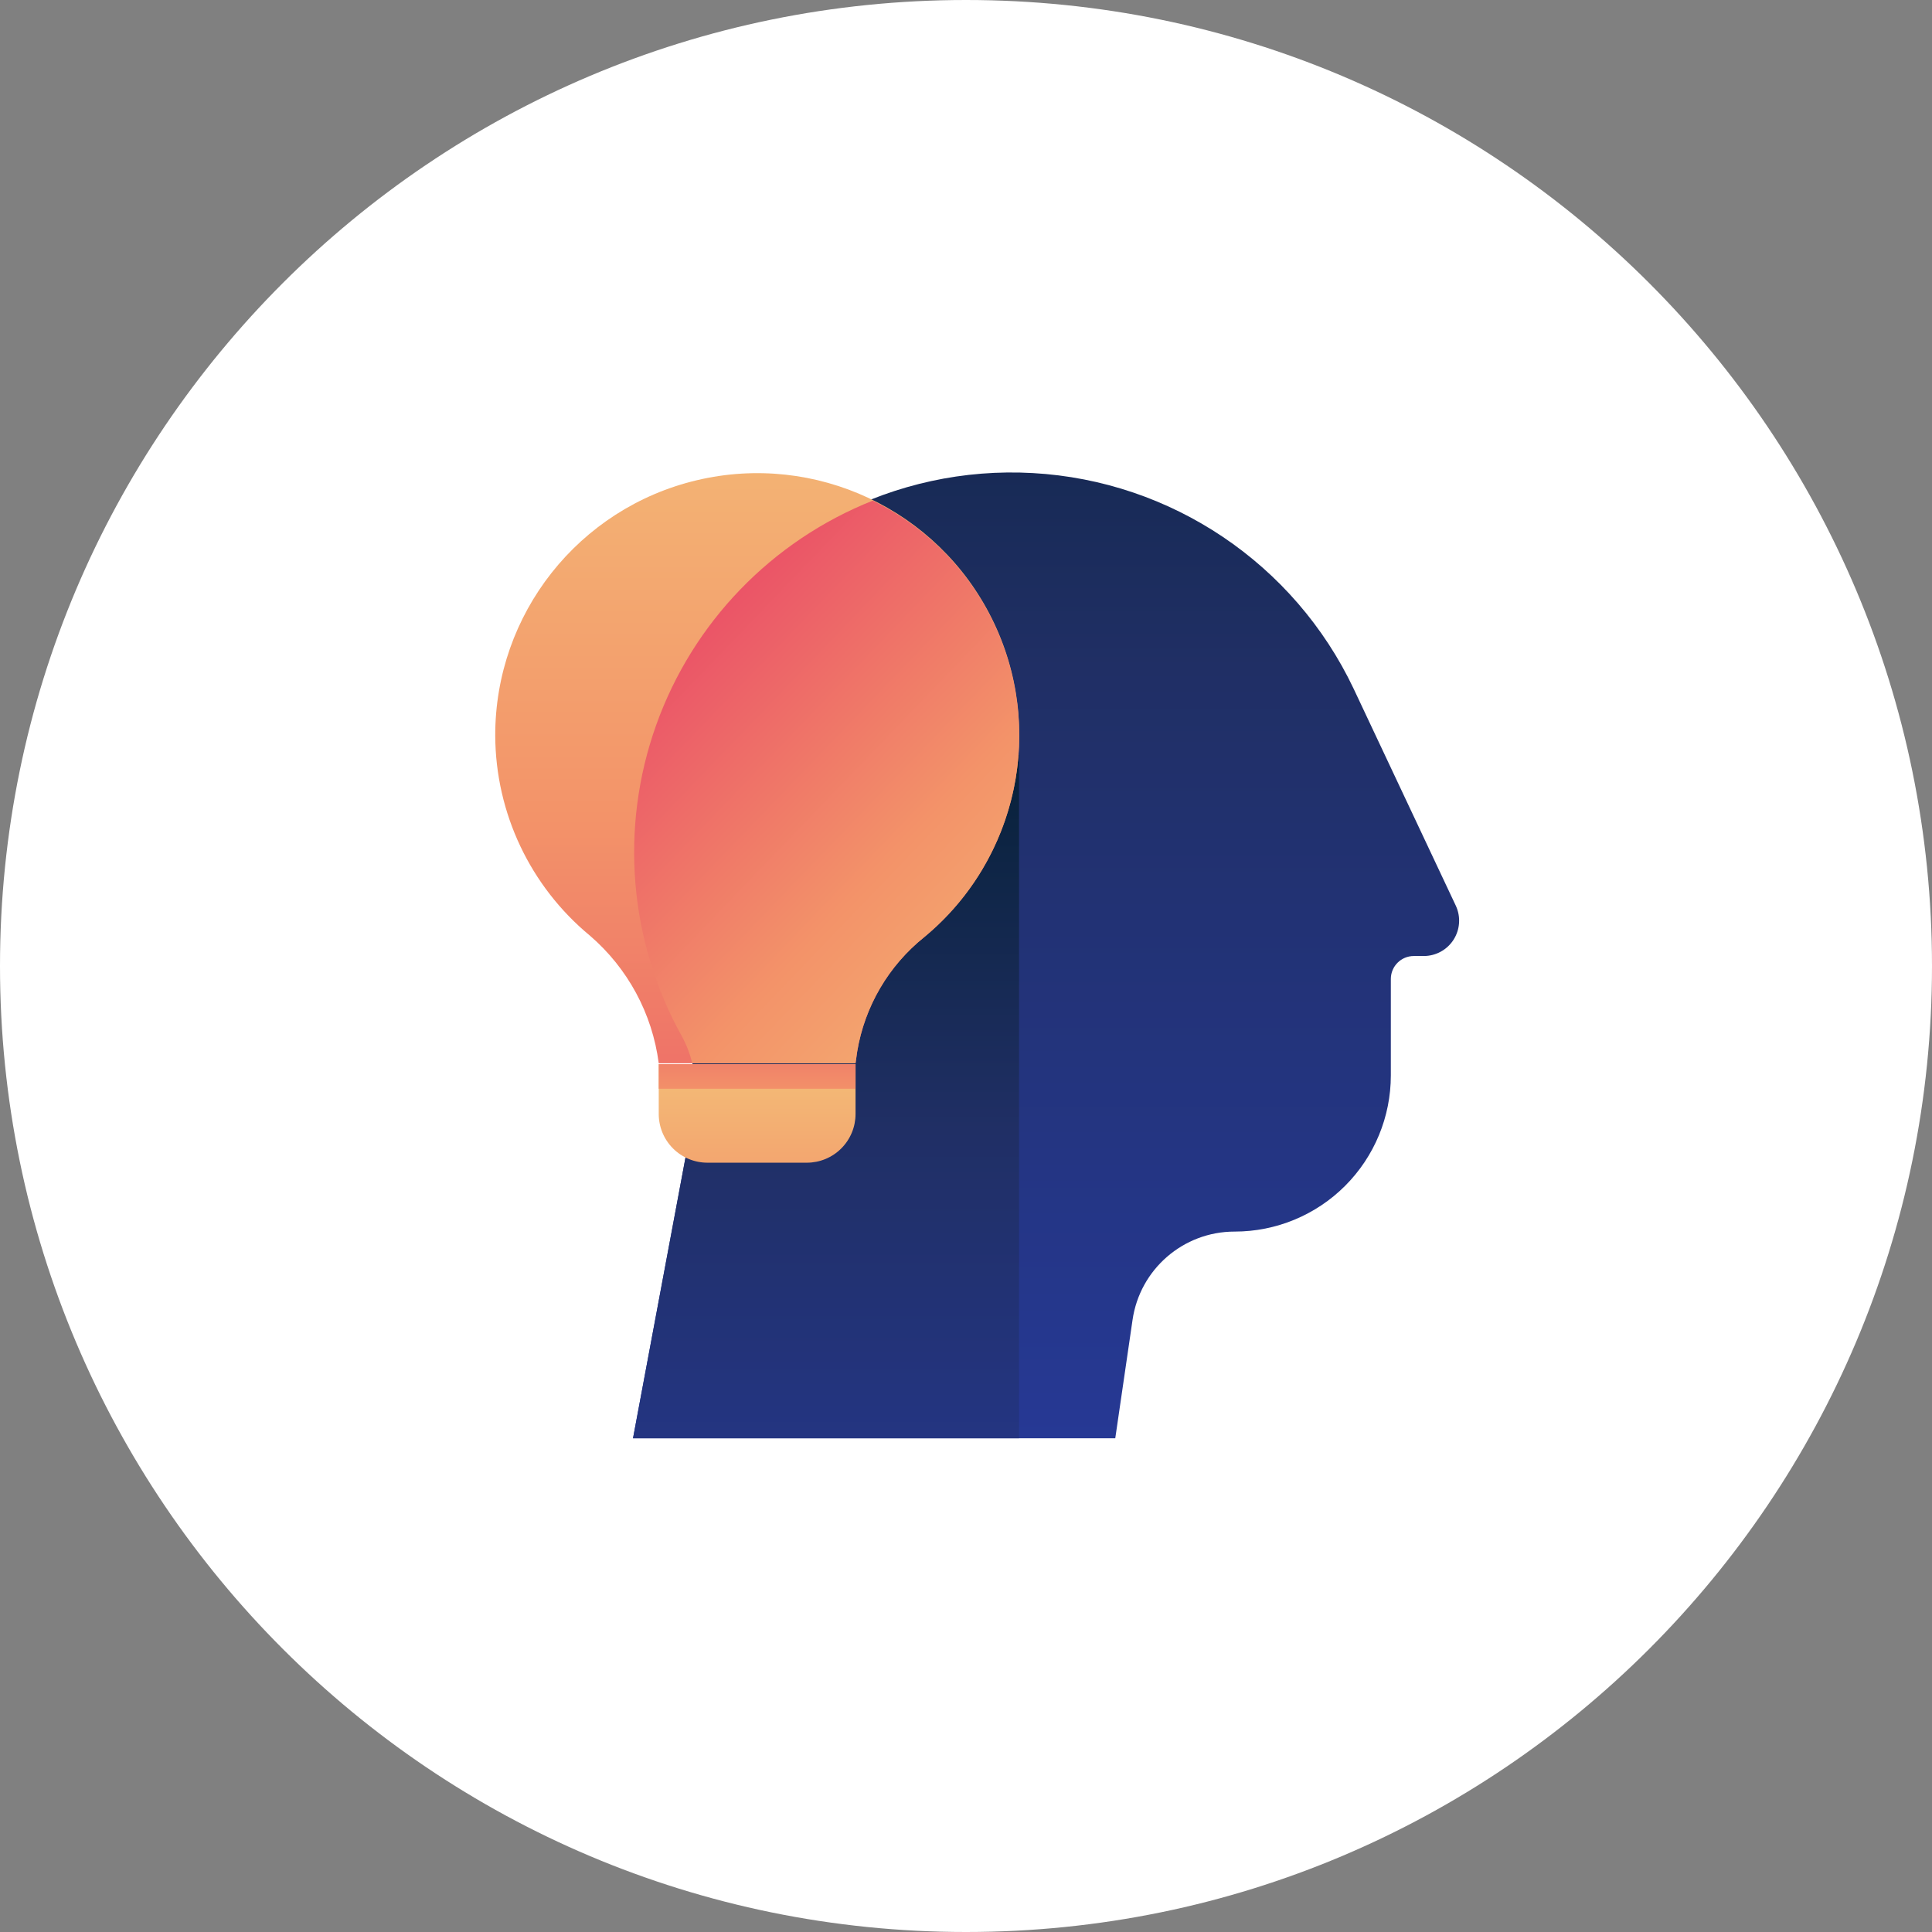 <?xml version="1.0" encoding="UTF-8"?>
<svg width="180px" height="180px" viewBox="0 0 180 180" version="1.1" xmlns="http://www.w3.org/2000/svg" xmlns:xlink="http://www.w3.org/1999/xlink">
    <rect x="0" y="0" width="180" height="180" fill="#808080" stroke="none"/>
    <!-- Generator: Sketch 54.1 (76490) - https://sketchapp.com -->
    <title>ico3</title>
    <desc>Created with Sketch.</desc>
    <defs>
        <linearGradient x1="49.956%" y1="111.104%" x2="49.956%" y2="-49.964%" id="linearGradient-1">
            <stop stop-color="#273A9B" offset="0%"></stop>
            <stop stop-color="#202F65" offset="56%"></stop>
            <stop stop-color="#021E2F" offset="100%"></stop>
        </linearGradient>
        <linearGradient x1="49.911%" y1="136.168%" x2="49.911%" y2="0.09%" id="linearGradient-2">
            <stop stop-color="#273A9B" offset="0%"></stop>
            <stop stop-color="#202F65" offset="56%"></stop>
            <stop stop-color="#021E2F" offset="100%"></stop>
        </linearGradient>
        <linearGradient x1="50.001%" y1="-31.534%" x2="50.001%" y2="155.026%" id="linearGradient-3">
            <stop stop-color="#F3C57A" offset="0%"></stop>
            <stop stop-color="#F39369" offset="49%"></stop>
            <stop stop-color="#E94867" offset="100%"></stop>
        </linearGradient>
        <linearGradient x1="-1.698%" y1="124.449%" x2="83.863%" y2="11.184%" id="linearGradient-4">
            <stop stop-color="#F3C57A" offset="0%"></stop>
            <stop stop-color="#F39369" offset="49%"></stop>
            <stop stop-color="#E94867" offset="100%"></stop>
        </linearGradient>
        <linearGradient x1="49.942%" y1="-35.198%" x2="49.942%" y2="410.956%" id="linearGradient-5">
            <stop stop-color="#F3C57A" offset="0%"></stop>
            <stop stop-color="#F39369" offset="49%"></stop>
            <stop stop-color="#E94867" offset="100%"></stop>
        </linearGradient>
        <linearGradient x1="49.942%" y1="617.757%" x2="49.942%" y2="-400.935%" id="linearGradient-6">
            <stop stop-color="#F3C57A" offset="0%"></stop>
            <stop stop-color="#F39369" offset="49%"></stop>
            <stop stop-color="#E94867" offset="100%"></stop>
        </linearGradient>
    </defs>
    <g id="Page-1" stroke="none" stroke-width="1" fill="none" fill-rule="evenodd">
        <g id="MSO-Eye-Partners" transform="translate(-115, -1400)" fill-rule="nonzero">
            <g id="ico3" transform="translate(115, 1400)">
                <path d="M90,180 C139.706,180 180,139.706 180,90 C180,40.294 139.706,0 90,0 C40.294,0 0,40.294 0,90 C0,139.706 40.294,180 90,180 Z" id="Path" fill="#FFFFFF"></path>
                <g id="idea-thought-lightbulb-think-innovation" transform="translate(90, 88) scale(-1, 1) translate(-90, -88) translate(44, 42)">
                    <path d="M71.311,61.447 C70.89,59.121 71.299,56.721 72.466,54.665 C78.818,43.432 78.53,29.627 71.715,18.668 C64.901,7.71 52.647,1.346 39.763,2.075 C26.878,2.803 15.42,10.508 9.885,22.166 L0.364,42.384 C-0.112,43.406 -0.032,44.6 0.575,45.55 C1.182,46.499 2.232,47.073 3.359,47.07 L4.279,47.07 C5.461,47.07 6.419,48.028 6.419,49.209 L6.419,58.195 C6.419,62.054 7.951,65.754 10.68,68.483 C13.408,71.211 17.109,72.744 20.967,72.744 L20.967,72.744 C25.756,72.739 29.817,76.262 30.488,81.003 L32.093,92 L77.023,92 L71.311,61.447 Z" id="Path" fill="url(#linearGradient-1)"></path>
                    <path d="M41.058,92 L77.023,92 L71.311,61.447 C70.89,59.121 71.299,56.721 72.466,54.665 C76.281,47.868 77.734,39.997 76.595,32.286 C75.983,28.074 74.598,24.012 72.509,20.304 L41.058,28.349 L41.058,92 Z" id="Path" fill="url(#linearGradient-2)"></path>
                    <path d="M89.86,26.552 C89.886,15.212 82.1,5.348 71.065,2.739 C60.03,0.13 48.651,5.464 43.596,15.614 C38.541,25.764 41.141,38.059 49.873,45.294 C53.213,47.962 55.446,51.773 56.141,55.992 L56.291,57.061 L74.627,57.061 C75.226,52.44 77.512,48.204 81.046,45.166 C86.597,40.574 89.826,33.756 89.86,26.552 Z" id="Path" fill="url(#linearGradient-3)"></path>
                    <path d="M54.687,4.643 C47.26,8.284 42.187,15.444 41.214,23.658 C40.241,31.872 43.502,40.019 49.873,45.294 C53.213,47.962 55.446,51.773 56.141,55.992 L56.291,57.061 L71.503,57.061 C71.715,56.189 72.038,55.347 72.466,54.558 C77.401,45.694 78.278,35.133 74.874,25.576 C71.47,16.019 64.114,8.391 54.687,4.643 L54.687,4.643 Z" id="Path" fill="url(#linearGradient-4)"></path>
                    <path d="M56.291,57.147 L74.627,57.147 L74.627,61.768 C74.633,62.975 74.157,64.134 73.306,64.99 C72.455,65.845 71.298,66.326 70.091,66.326 L60.827,66.326 C59.624,66.326 58.47,65.848 57.62,64.997 C56.769,64.146 56.291,62.993 56.291,61.79 L56.291,57.147 L56.291,57.147 Z" id="Path" fill="url(#linearGradient-5)"></path>
                    <rect id="Rectangle" fill="url(#linearGradient-6)" x="56.291" y="57.147" width="18.336" height="2.289"></rect>
                </g>
            </g>
        </g>
    </g>
</svg>